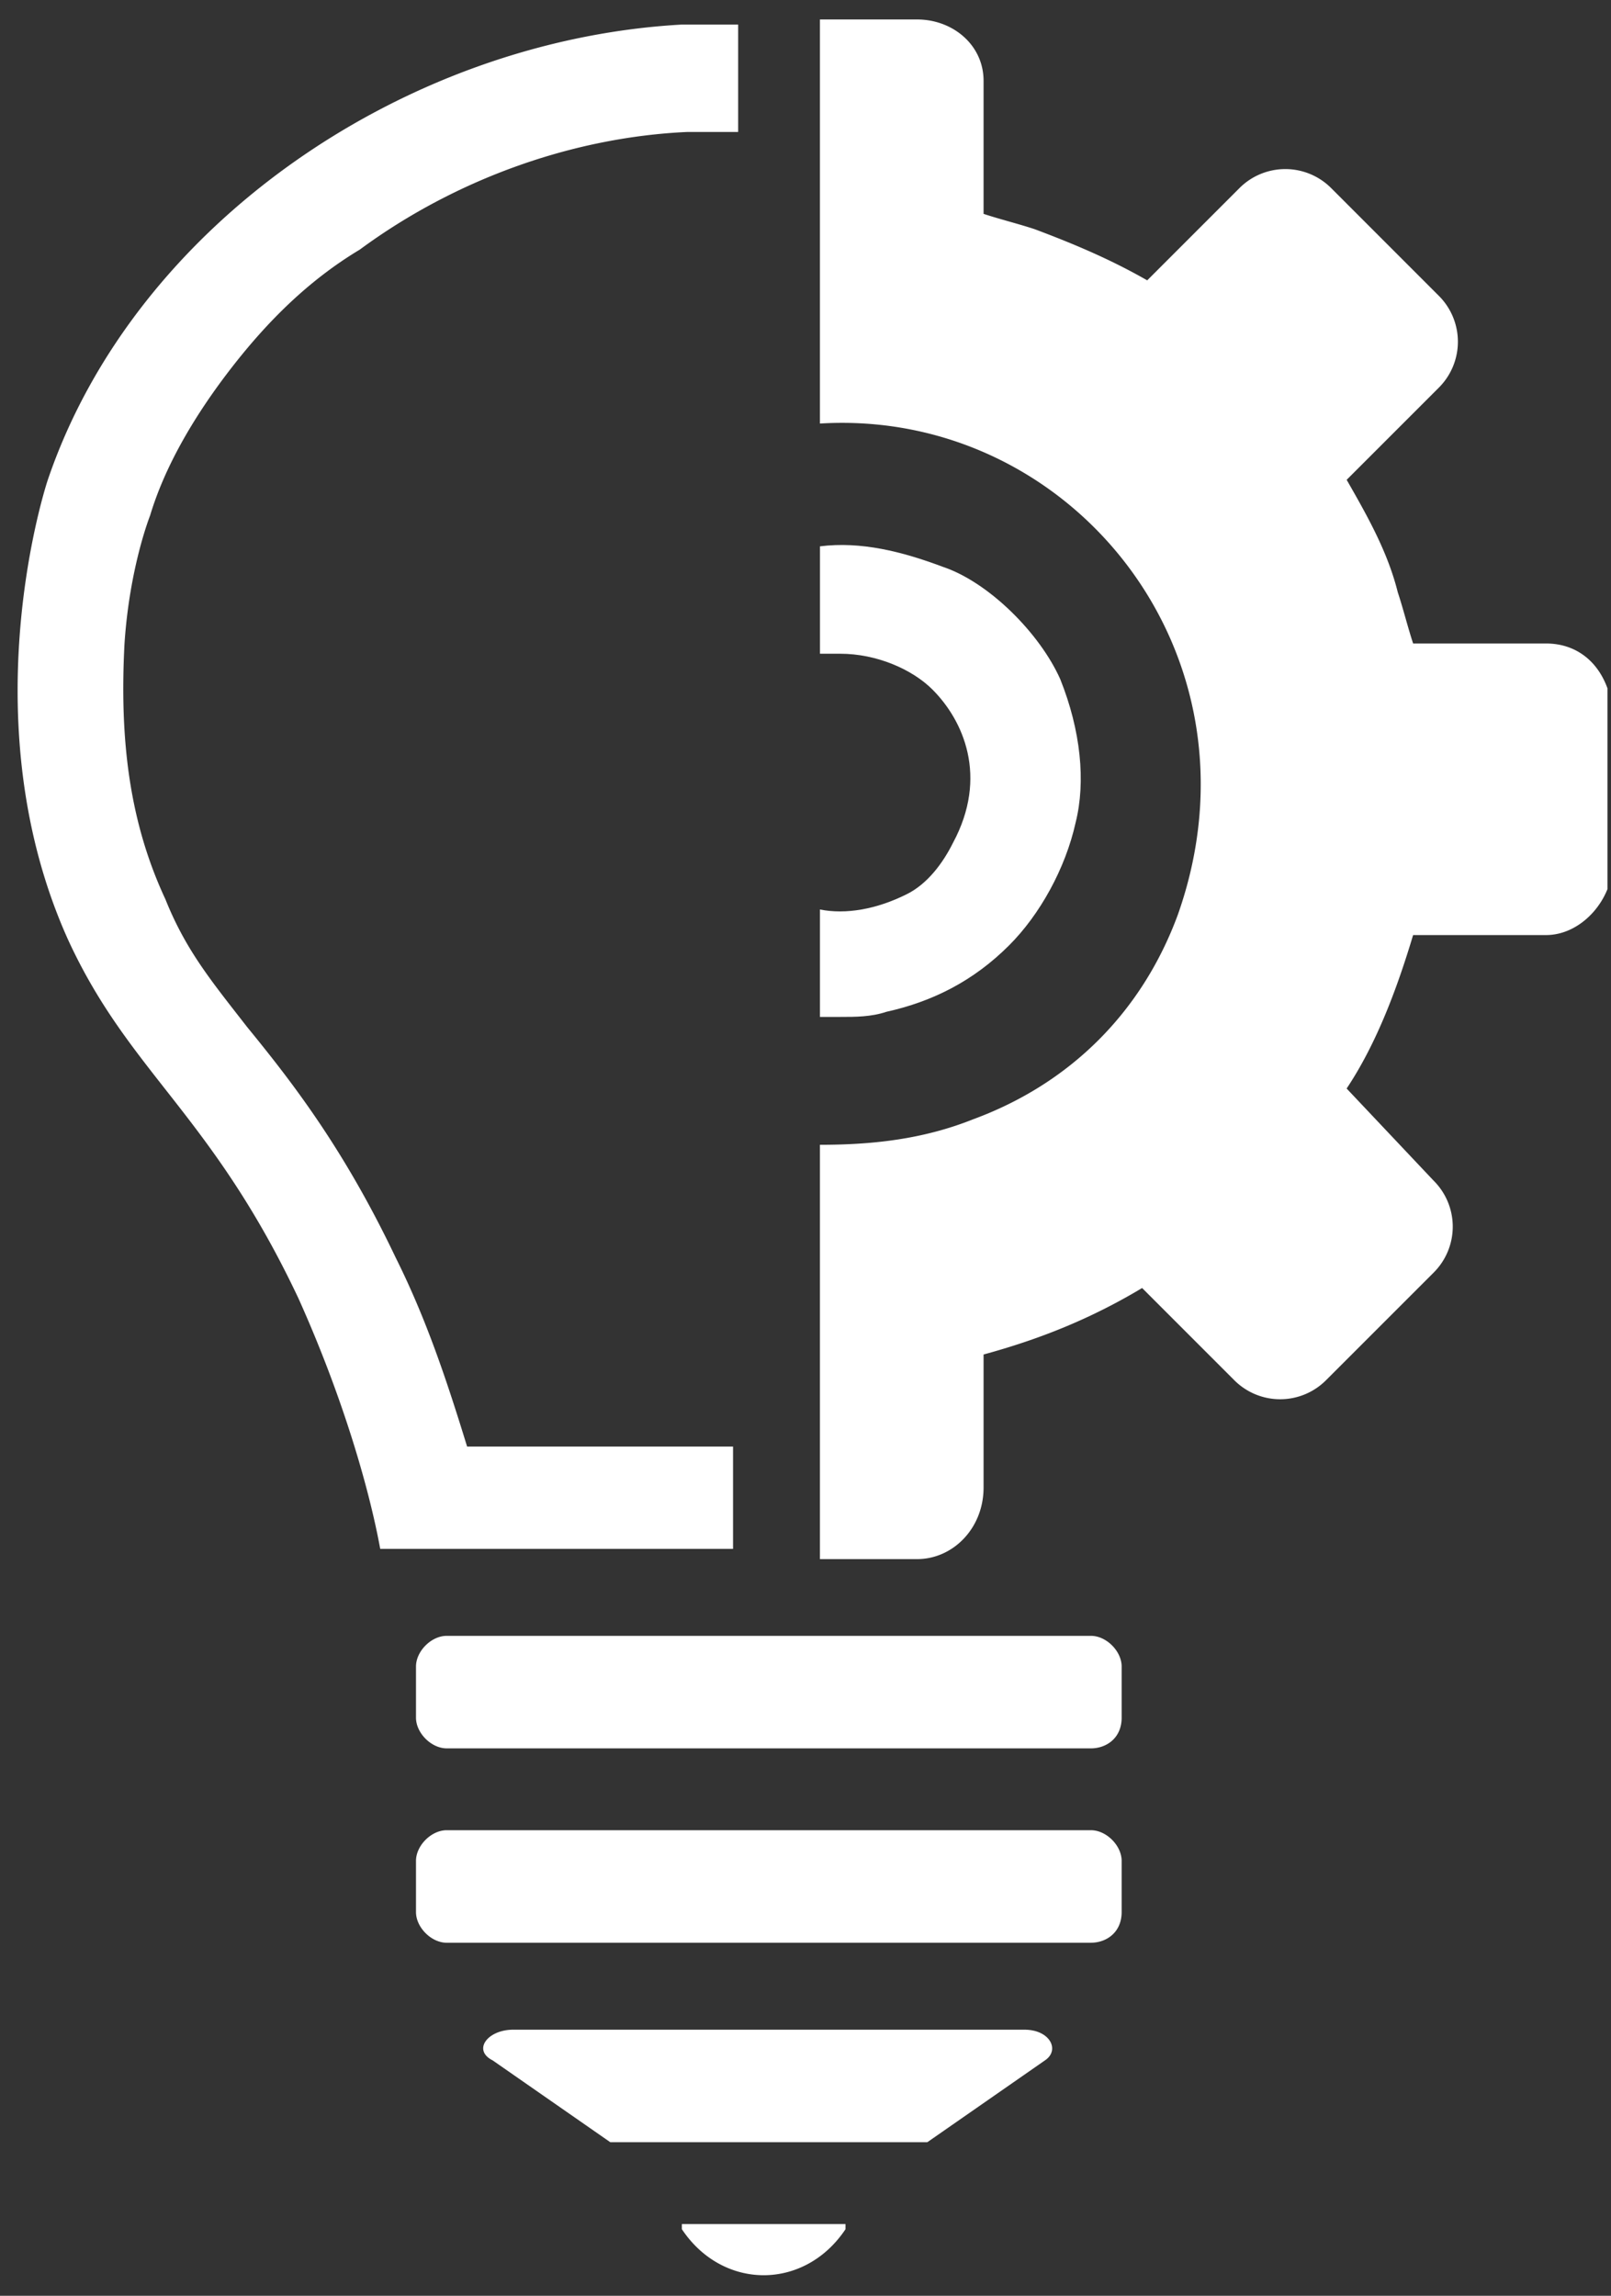 <svg width="73" height="104" fill="none" xmlns="http://www.w3.org/2000/svg"><rect width="100%" height="100%" fill="#333333" stroke="none"/><g clip-path="url(#clip0_23_1822)" fill="#fff"><path d="M34.838 91.947H23.252c-1.159 0-1.854.927-.927 1.39l5.33 3.707H42.02l5.33-3.707c.695-.463.231-1.39-.927-1.39H34.838zm0 8.805h-3.94v.232c.927 1.39 2.318 2.085 3.708 2.085 1.39 0 2.78-.695 3.707-2.085v-.232h-3.475zm14.598-21.55H20.24c-.695 0-1.39-.695-1.39-1.39v-2.317c0-.696.695-1.39 1.39-1.39h29.196c.696 0 1.39.694 1.39 1.39v2.317c0 .927-.694 1.39-1.39 1.39zm0 8.806H20.24c-.695 0-1.39-.696-1.39-1.39V84.3c0-.695.695-1.39 1.39-1.39h29.196c.696 0 1.39.695 1.39 1.39v2.317c0 .927-.694 1.39-1.39 1.39zM33.216 65.53h-12.05c-.926-3.011-1.853-5.792-3.243-8.573-2.317-4.866-4.635-7.878-6.72-10.427-1.622-2.085-2.78-3.476-3.708-5.793-1.622-3.476-2.085-7.183-1.853-11.586.231-3.476 1.158-5.793 1.158-5.793.695-2.317 2.086-4.634 3.708-6.72 1.622-2.085 3.476-3.939 5.793-5.329 4.402-3.244 9.732-5.098 14.83-5.33h2.317V1.113h-2.55C18.387 1.81 6.106 10.15 2.167 21.736c-.232.695-3.476 11.123.927 20.855 2.78 6.024 6.488 7.878 10.427 16.22 2.085 4.634 3.244 8.805 3.708 11.354h15.988v-4.634zM70.06 29.151h-6.026c-.231-.695-.463-1.622-.695-2.317-.463-1.854-1.39-3.476-2.317-5.098l4.171-4.17a2.937 2.937 0 000-4.171l-4.866-4.867a2.937 2.937 0 00-4.17 0L51.984 12.7c-1.622-.927-3.244-1.622-5.098-2.317-.695-.232-1.622-.463-2.317-.695V3.662c0-1.622-1.39-2.78-3.012-2.78h-4.403v18.305c11.354-.695 20.391 10.428 16.22 22.245-1.621 4.403-4.866 7.647-9.268 9.269-2.317.927-4.635 1.159-6.952 1.159v18.769h4.403c1.622 0 3.012-1.39 3.012-3.244V61.36c2.55-.695 4.866-1.622 7.184-3.012l4.17 4.17a2.937 2.937 0 004.171 0l4.866-4.865a2.937 2.937 0 000-4.171l-3.939-4.171c1.39-2.086 2.317-4.635 3.012-6.952h6.025c1.622 0 3.013-1.622 3.013-3.244v-6.951c-.232-1.854-1.39-3.013-3.013-3.013z"/><path d="M48.046 30.773c-.927-2.085-3.244-4.402-5.33-5.098-1.853-.695-3.707-1.158-5.56-.926v4.866h.926c1.622 0 3.244.695 4.171 1.622 1.39 1.39 2.549 3.939.927 6.951-.463.927-1.159 1.854-2.086 2.317-1.39.696-2.78.927-3.939.696v4.866h.927c.695 0 1.39 0 2.086-.232 2.085-.464 3.939-1.39 5.56-3.012 1.391-1.39 2.55-3.476 3.013-5.562.464-1.853.232-4.17-.695-6.488z"/></g><defs><clipPath id="clip0_23_1822"><path fill="#fff" transform="translate(.775 .882)" d="M0 0h72.064v102.187H0z"/></clipPath></defs></svg>